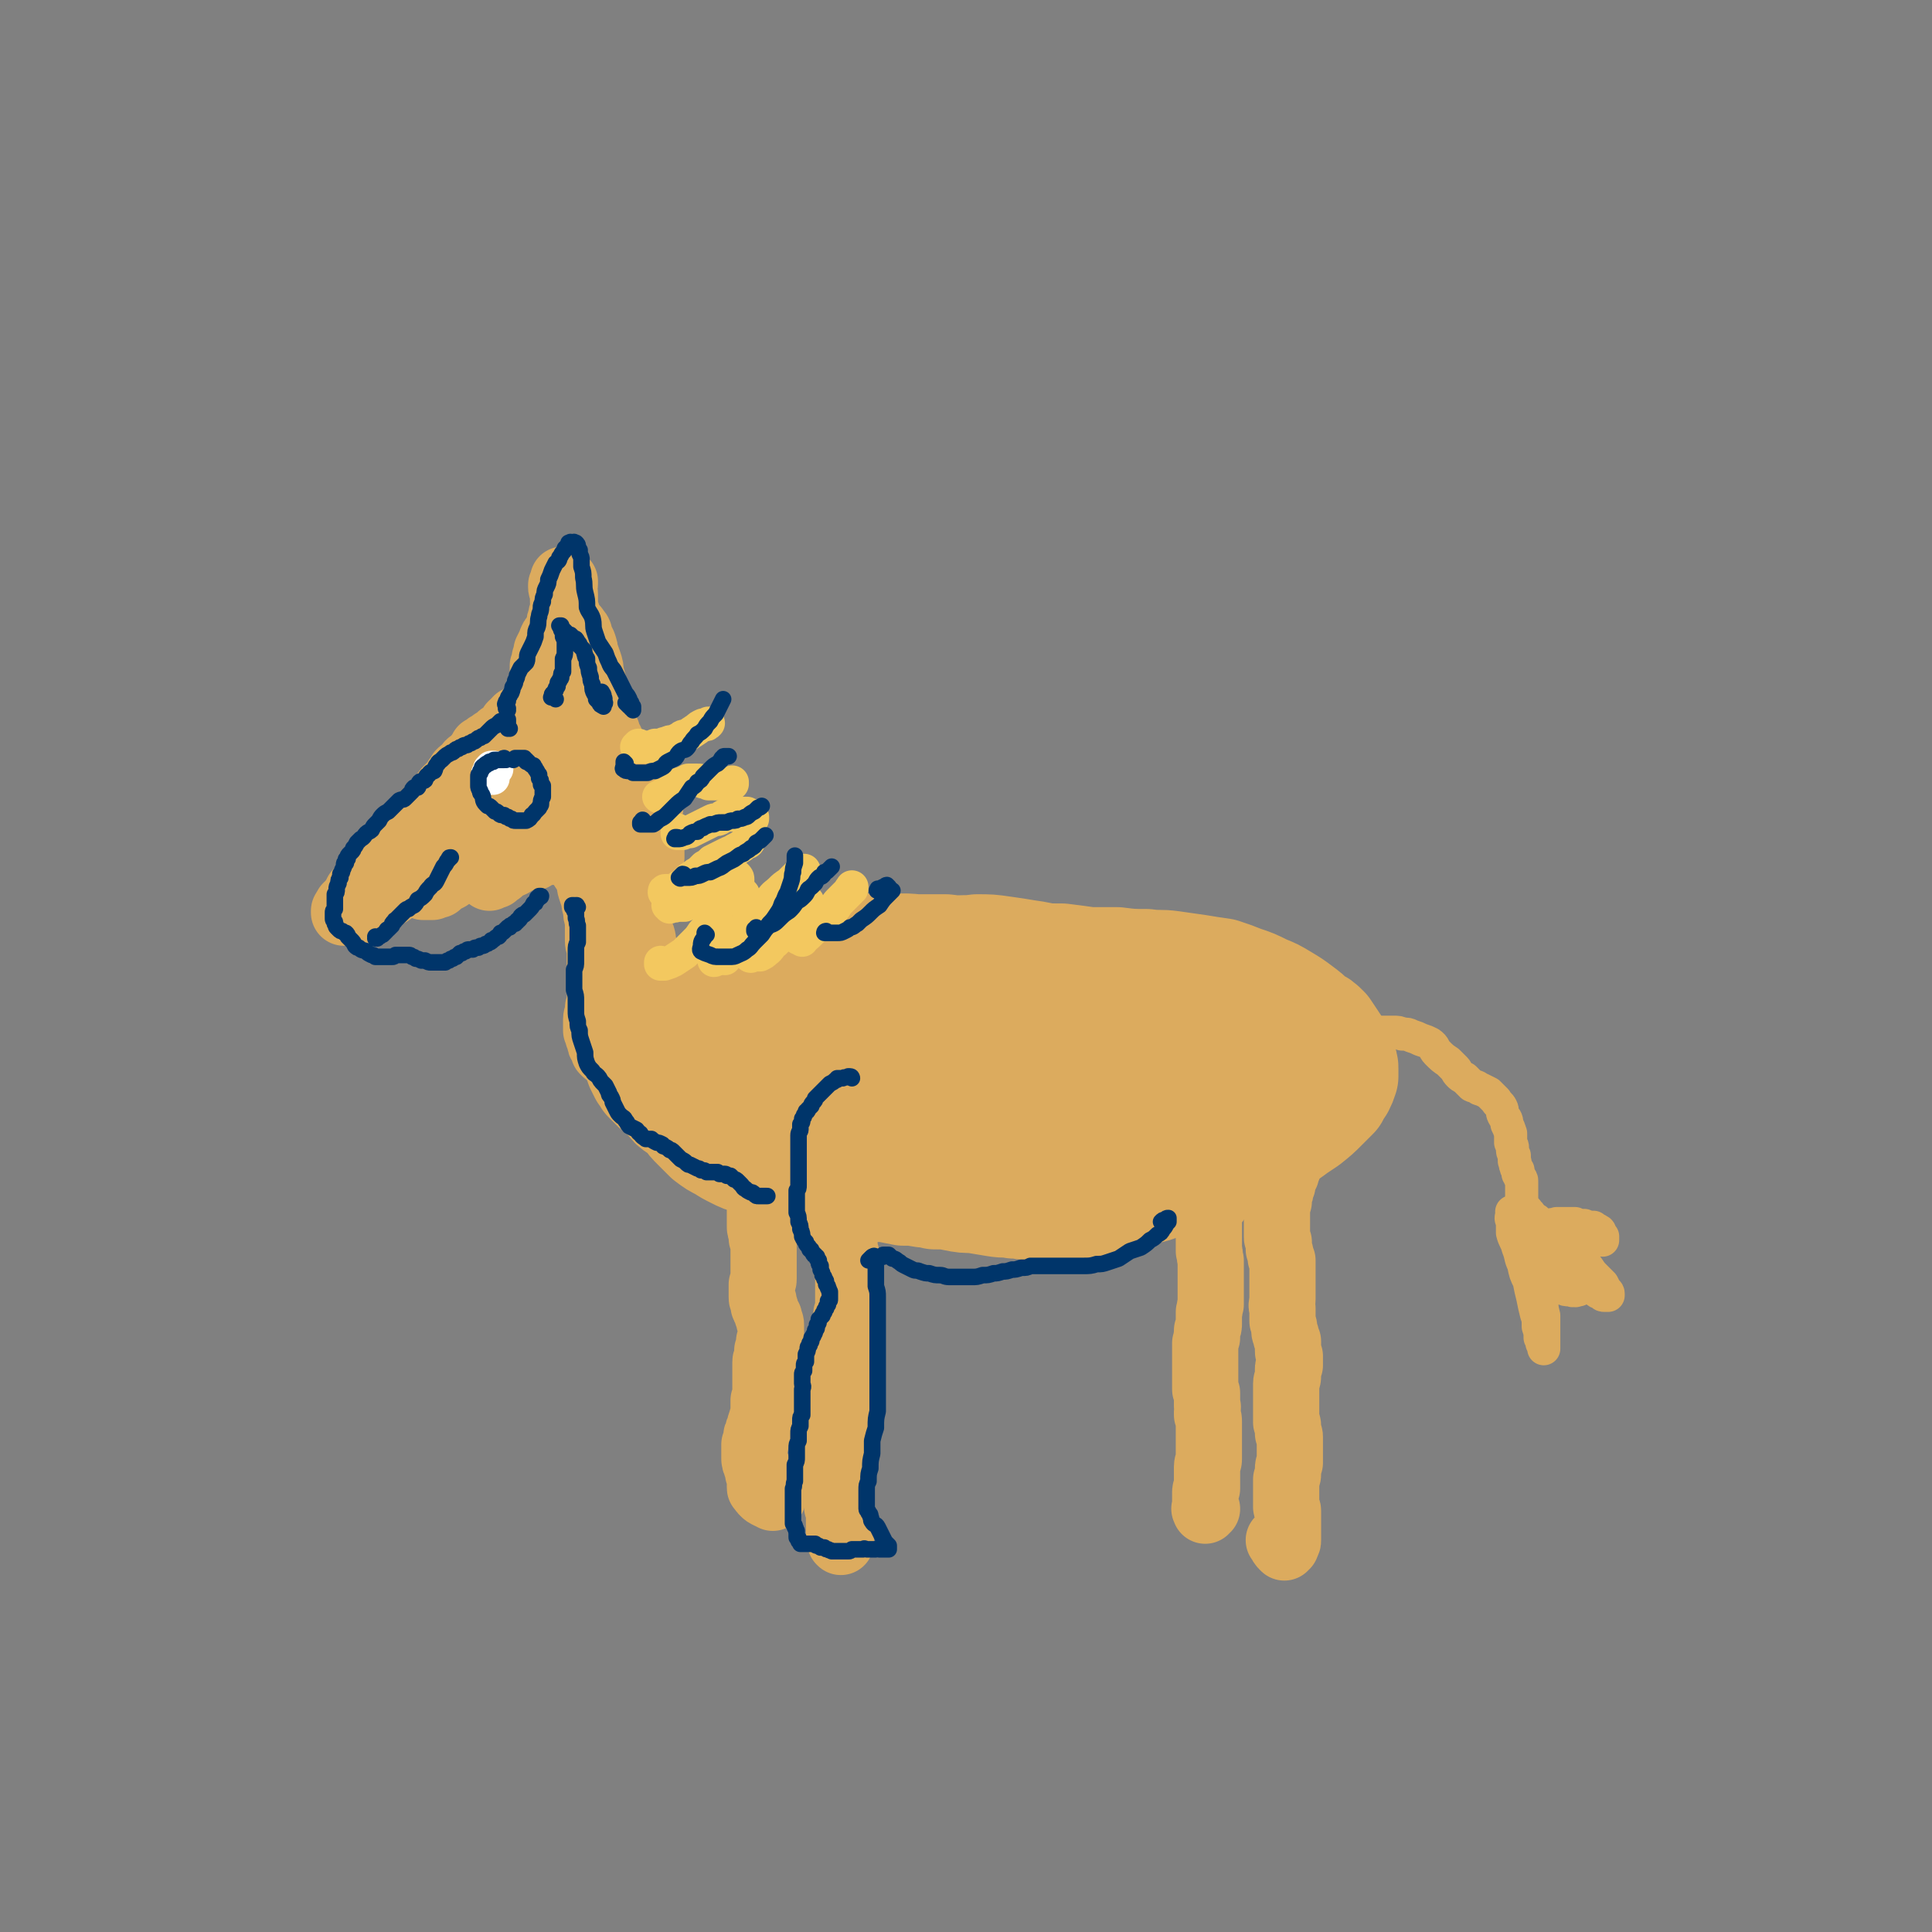 <svg viewBox='0 0 1050 1050' version='1.1' xmlns='http://www.w3.org/2000/svg' xmlns:xlink='http://www.w3.org/1999/xlink'><rect x="0" y="0" width="1050" height="1050" fill="#808080" stroke="none"/><g fill='none' stroke='#DCAB5E' stroke-width='60' stroke-linecap='round' stroke-linejoin='round'><path d='M352,558c0,0 0,-1 -1,-1 0,0 0,0 -1,0 -1,1 -1,1 -2,1 -1,1 -1,1 -1,2 -1,1 -1,1 -1,3 0,1 0,1 0,3 0,1 0,1 0,3 0,2 0,2 0,3 1,2 0,2 1,4 0,1 1,1 1,3 1,2 1,2 2,4 1,1 1,1 2,3 2,2 2,2 4,4 2,2 2,2 4,3 2,2 2,2 4,4 2,3 2,3 5,5 2,1 2,1 5,3 2,2 2,2 5,4 2,2 2,2 5,4 3,2 3,2 5,4 3,2 3,2 6,4 3,2 3,2 6,3 2,2 2,2 5,4 3,2 3,2 6,3 2,1 2,1 4,2 4,2 4,2 9,4 4,1 4,1 8,2 4,1 4,0 8,1 5,0 5,1 9,1 5,1 5,1 10,2 5,0 5,0 10,1 5,1 5,1 11,1 5,1 5,1 10,2 5,0 5,0 11,1 3,0 3,0 6,1 6,0 6,0 11,1 5,1 5,1 11,1 5,1 5,1 11,1 5,1 5,1 10,2 5,0 5,0 11,0 5,1 5,1 10,0 5,0 5,1 9,0 6,0 6,0 11,-1 5,-1 5,-1 10,-2 5,-1 5,-1 10,-2 6,-2 6,-1 12,-3 5,-1 5,-2 11,-3 5,-2 5,-1 10,-3 5,-2 5,-2 10,-4 5,-1 5,-1 10,-2 4,-1 4,-2 8,-3 4,-1 4,-1 8,-3 4,-1 4,-1 7,-3 3,-2 3,-2 5,-4 3,-2 3,-2 4,-5 2,-3 2,-3 3,-7 1,-3 2,-3 2,-7 1,-5 1,-5 1,-9 0,-4 0,-4 0,-9 -1,-4 -1,-4 -2,-7 -2,-4 -2,-5 -4,-8 -1,-3 -2,-3 -4,-6 -2,-3 -2,-3 -5,-5 -3,-2 -3,-2 -7,-3 -3,-1 -4,-1 -8,-2 -4,0 -4,0 -8,-1 -4,-1 -4,-1 -9,-2 -4,-1 -4,0 -9,-1 -5,-1 -5,-1 -10,-3 -5,-1 -5,-1 -10,-3 -5,-2 -5,-2 -11,-4 -5,-2 -5,-2 -11,-4 -5,-2 -5,-2 -10,-4 -6,-3 -6,-3 -12,-5 -6,-2 -6,-2 -12,-4 -6,-2 -6,-2 -13,-3 -6,-1 -6,-1 -13,-2 -7,-1 -7,-1 -14,-1 -7,1 -7,0 -15,1 -7,1 -7,2 -14,4 -7,1 -7,2 -14,3 -7,2 -8,1 -14,3 -7,1 -7,2 -13,4 -7,1 -7,1 -13,2 -6,2 -6,2 -11,4 -6,1 -6,1 -11,2 -5,1 -5,2 -10,3 -5,1 -5,1 -9,2 -4,1 -4,0 -8,1 -4,1 -4,1 -8,1 -3,1 -3,1 -7,2 -3,1 -3,1 -6,2 -3,1 -3,1 -6,2 -2,1 -2,1 -5,2 -1,1 -1,1 -3,2 -1,1 -1,1 -2,2 -1,1 -2,1 -2,2 -1,2 -1,2 -1,3 0,1 0,1 0,2 1,2 1,2 2,4 0,1 0,1 1,2 1,1 1,1 3,2 1,1 1,1 2,2 1,1 2,1 3,2 2,1 2,1 4,2 2,1 2,1 4,2 2,2 2,2 4,3 2,1 3,1 5,2 3,2 3,2 5,4 3,1 3,1 6,3 2,2 2,2 5,4 3,2 3,2 6,4 4,2 4,2 7,4 4,2 4,2 9,4 4,1 4,1 8,3 5,1 5,1 9,2 4,1 4,1 8,1 5,1 5,1 10,1 5,1 5,1 10,1 5,0 5,0 10,1 5,0 5,0 10,0 6,0 6,1 11,1 6,0 6,0 11,1 6,1 6,2 12,3 5,1 6,1 11,2 6,2 6,3 12,4 7,2 7,1 13,2 6,1 6,1 12,2 7,1 7,1 13,2 6,1 6,1 13,1 6,0 6,0 13,1 6,0 6,0 13,0 7,-1 7,0 13,-1 7,0 7,0 13,-1 6,-1 6,-1 12,-3 6,-2 6,-2 12,-4 5,-2 5,-2 11,-4 5,-3 5,-3 10,-5 5,-3 5,-3 9,-6 3,-2 3,-2 6,-4 5,-4 5,-4 9,-8 3,-3 3,-3 6,-6 1,-2 1,-2 3,-5 1,-2 1,-2 2,-5 0,-2 0,-2 0,-4 0,-2 0,-2 -1,-4 0,-3 -1,-3 -2,-5 -1,-3 -1,-3 -3,-6 -2,-3 -2,-3 -4,-6 -3,-3 -3,-3 -7,-5 -3,-3 -3,-3 -7,-6 -4,-3 -4,-3 -9,-6 -5,-3 -5,-3 -10,-5 -6,-3 -6,-3 -12,-5 -5,-2 -5,-2 -11,-4 -7,-1 -7,-1 -13,-2 -7,-1 -7,-1 -14,-2 -7,-1 -7,0 -14,-1 -8,0 -8,0 -16,-1 -7,0 -7,0 -15,0 -7,-1 -7,-1 -15,-2 -8,0 -8,0 -15,-1 -8,-1 -8,-1 -16,-1 -8,-1 -8,-1 -15,-1 -9,-1 -9,-1 -17,-2 -8,0 -8,0 -16,0 -9,-1 -9,0 -17,0 -9,0 -9,-1 -17,0 -8,0 -8,1 -16,2 -8,1 -8,0 -16,2 -7,1 -7,1 -15,4 -6,2 -6,3 -12,5 -7,3 -7,3 -12,6 -6,3 -6,3 -11,7 -4,3 -3,3 -7,6 -3,3 -3,3 -6,6 -3,3 -3,3 -5,6 -1,2 -1,2 -2,5 -1,2 -2,2 -2,4 -1,2 -1,2 -1,5 0,2 0,2 0,3 0,3 0,3 0,5 1,3 2,3 3,5 2,3 1,3 2,6 2,3 3,3 5,6 2,3 2,3 5,7 2,3 2,3 5,6 3,3 3,3 6,6 4,3 4,3 8,5 3,2 3,2 7,4 4,2 4,2 8,3 5,1 5,1 9,2 6,2 6,1 11,2 5,1 5,1 10,2 5,1 5,1 11,1 5,1 5,1 10,1 6,1 6,0 11,1 6,1 6,1 11,2 6,1 6,1 12,2 6,2 5,2 11,3 6,1 6,1 12,2 6,1 6,2 13,3 6,1 6,1 12,2 6,1 6,0 12,1 6,1 6,1 13,1 6,0 6,0 12,0 6,0 6,0 12,-1 6,-1 6,-1 11,-2 6,-2 6,-2 12,-4 6,-2 6,-2 12,-5 5,-2 5,-2 11,-5 5,-3 5,-3 10,-5 5,-3 5,-3 9,-6 4,-3 4,-2 8,-5 4,-2 4,-3 7,-5 3,-3 3,-2 7,-5 2,-2 2,-2 5,-4 2,-2 1,-2 3,-4 2,-2 2,-2 4,-4 1,-2 1,-2 2,-4 1,-2 1,-2 2,-4 1,-2 0,-2 1,-4 0,-3 0,-3 0,-5 0,-3 0,-3 0,-6 0,-3 0,-3 -1,-6 -1,-3 -1,-3 -3,-5 -2,-3 -2,-3 -4,-6 -3,-2 -3,-2 -6,-4 -3,-2 -4,-2 -7,-3 -5,-2 -5,-2 -9,-3 -5,-1 -5,-1 -10,-2 -6,0 -6,-1 -11,-1 -6,-1 -6,-1 -12,-1 -7,0 -7,0 -14,0 -7,-1 -7,0 -14,-1 -7,0 -7,0 -14,0 -7,0 -7,0 -14,0 -8,0 -8,0 -15,0 -7,0 -7,0 -14,0 -8,0 -8,-1 -15,0 -7,0 -7,0 -15,1 -7,0 -7,1 -14,2 -7,1 -7,1 -15,2 -6,1 -6,1 -13,3 -7,2 -7,2 -13,4 -6,2 -6,2 -12,5 -6,2 -6,2 -11,5 -5,3 -5,3 -10,6 -4,2 -4,2 -8,5 -4,2 -4,2 -7,5 -3,2 -3,2 -6,4 -2,2 -2,2 -4,4 -2,2 -2,2 -3,4 -1,2 -1,2 -2,4 0,2 0,3 0,5 0,2 0,2 0,4 1,2 1,2 3,5 1,2 2,2 4,4 2,2 2,3 5,4 3,2 3,3 7,4 3,2 4,1 8,3 4,1 4,2 9,3 5,1 5,2 9,2 5,1 5,0 10,1 6,0 6,0 11,1 6,0 6,0 12,0 5,0 5,0 11,0 6,0 6,1 12,1 5,0 5,0 11,0 6,0 6,0 12,0 5,0 5,0 11,0 5,0 5,0 11,0 5,0 5,0 11,0 5,-1 5,-1 11,-1 6,-1 5,-2 11,-3 5,-1 6,0 11,-2 5,-2 5,-2 10,-4 5,-2 5,-2 10,-4 4,-2 4,-2 9,-4 4,-2 4,-2 8,-5 3,-2 3,-2 6,-4 3,-2 3,-2 5,-5 2,-1 2,-2 3,-4 1,-1 1,-1 2,-3 0,-1 0,-1 1,-2 0,-1 0,-1 0,-2 0,-2 0,-2 0,-3 0,-1 0,-1 0,-2 -1,-1 -1,-1 -2,-2 -1,-2 -1,-2 -3,-4 -2,-2 -2,-2 -4,-4 -3,-2 -3,-2 -7,-4 -4,-3 -4,-3 -9,-5 -5,-2 -5,-2 -11,-4 -6,-2 -6,-2 -11,-4 -7,-2 -7,-1 -13,-2 -7,-2 -7,-2 -13,-2 -7,-1 -7,-1 -13,-1 -7,0 -7,0 -13,0 -6,1 -6,1 -12,2 -6,1 -6,1 -11,2 -5,2 -5,2 -10,4 -5,1 -5,1 -9,3 -4,2 -4,2 -7,5 -4,2 -3,2 -6,5 -3,2 -3,2 -5,5 -2,2 -2,2 -3,4 -1,2 -1,2 -1,4 -1,2 -1,2 -1,3 -1,2 0,2 0,4 0,1 -1,2 0,3 0,2 1,2 2,4 1,1 1,2 2,3 2,2 3,1 5,3 3,1 2,1 5,3 3,1 3,1 7,1 3,1 3,1 7,1 5,1 5,0 9,0 6,0 6,1 12,0 5,0 5,0 11,-1 6,-1 5,-1 11,-3 6,-1 6,-1 12,-2 6,-1 6,0 11,-1 6,-1 6,-1 12,-2 5,0 5,0 10,-1 5,-1 5,-1 9,-2 4,-1 4,-1 9,-2 3,0 3,0 7,-1 3,0 3,0 6,-1 2,-1 2,-1 3,-2 2,0 2,0 3,-1 1,-1 1,-1 1,-1 1,-1 1,-1 1,-2 1,0 0,-1 0,-1 0,-2 0,-2 -1,-3 -1,-2 -1,-2 -2,-4 -2,-2 -2,-2 -4,-4 -3,-1 -3,-1 -6,-3 -3,-2 -3,-2 -7,-3 -4,-2 -4,-2 -8,-3 -4,-1 -4,-1 -8,-1 -5,-1 -5,-1 -10,-1 -5,-1 -5,-1 -10,-1 -4,1 -4,0 -9,1 -5,1 -5,1 -10,3 -5,1 -5,1 -10,3 -4,1 -4,1 -8,2 -4,1 -4,1 -8,3 -3,1 -3,1 -7,2 -3,1 -3,1 -6,2 -2,1 -2,1 -4,3 -1,1 -2,1 -3,2 -1,0 -1,1 -1,2 -1,1 -1,1 -1,2 0,1 0,1 0,3 0,1 0,1 1,2 1,2 1,1 3,3 1,1 1,1 3,3 2,1 2,1 5,2 3,0 3,0 6,1 3,0 3,0 6,0 3,0 3,0 6,0 4,-1 4,-1 7,-2 '/></g>
<g fill='none' stroke='#DCAB5E' stroke-width='36' stroke-linecap='round' stroke-linejoin='round'><path d='M464,639c0,0 0,-1 -1,-1 0,0 1,1 1,1 -1,0 -1,0 -1,0 0,0 0,0 -1,0 0,0 0,0 0,0 0,0 0,0 0,0 0,0 0,0 0,0 0,0 0,0 -1,1 0,0 0,0 0,1 0,1 0,1 0,2 -1,1 -1,1 -1,2 0,1 0,1 0,2 0,2 0,2 0,3 0,1 0,1 0,2 0,1 -1,1 -1,2 0,2 0,2 0,3 0,1 0,1 0,2 0,2 -1,2 -1,3 0,2 0,2 0,4 0,2 0,2 0,5 0,2 0,2 1,5 0,3 0,3 1,6 0,3 0,3 0,5 0,3 0,3 1,6 0,3 0,3 0,6 0,3 0,3 0,6 0,2 0,2 0,4 0,2 0,2 -1,5 0,2 0,2 0,4 0,2 0,2 -1,4 0,2 0,2 0,4 -1,2 -1,2 -1,4 0,1 0,1 0,3 0,2 0,2 -1,5 0,2 0,2 0,4 0,1 0,1 0,3 0,2 0,2 0,4 0,2 0,2 0,4 -1,2 -1,2 -1,4 0,2 0,2 0,4 0,2 0,2 0,5 -1,2 -1,2 -1,4 0,2 0,2 0,3 0,2 0,2 -1,4 0,1 0,1 0,3 -1,1 -1,1 -1,3 0,1 0,1 0,3 0,2 0,2 0,4 0,1 0,1 0,2 0,3 0,3 0,5 0,2 0,2 0,4 0,2 0,2 0,4 1,2 1,2 1,4 0,2 0,2 1,4 0,1 0,0 0,1 0,2 0,2 0,3 1,1 0,1 0,2 1,1 1,1 1,2 0,1 0,1 0,3 0,0 0,0 0,1 0,1 0,1 0,2 0,1 0,1 0,2 0,1 0,1 0,2 0,1 0,1 0,2 0,1 0,1 0,1 0,1 0,1 0,2 0,0 0,0 1,1 0,0 0,0 0,0 0,0 0,0 0,1 0,0 0,0 0,0 0,0 0,0 0,0 0,0 0,0 0,0 0,0 0,0 0,0 -1,-1 0,0 0,0 0,0 0,-1 0,-1 0,0 0,0 0,-1 0,-1 0,-1 0,-2 0,-2 0,-2 0,-4 0,-2 0,-2 0,-3 '/><path d='M700,635c0,0 -1,-1 -1,-1 0,0 0,0 0,0 0,1 -1,0 -1,0 0,0 0,0 0,0 0,0 0,1 0,1 0,0 0,0 0,0 0,0 0,0 1,0 0,0 0,0 0,0 0,0 0,0 0,1 0,1 0,1 0,2 -1,1 -1,1 -1,2 -1,2 -1,2 -1,4 -1,1 -1,1 -1,2 0,2 0,2 -1,4 0,2 0,2 0,3 -1,2 -1,2 -1,4 0,2 0,2 0,3 0,2 0,2 0,4 0,2 0,2 0,4 0,2 0,2 0,4 0,1 0,1 1,3 0,2 0,2 0,4 1,2 1,2 1,4 0,1 0,1 1,2 0,3 0,3 0,5 0,3 0,3 0,6 0,2 0,2 0,5 0,3 0,3 0,5 0,3 -1,3 0,5 0,2 0,2 0,4 0,2 0,2 0,3 1,3 1,3 1,5 0,2 1,2 1,3 0,2 0,2 1,3 0,2 0,2 0,3 0,1 0,1 0,2 0,1 0,1 1,3 0,1 0,1 0,2 0,1 0,1 0,3 -1,1 -1,1 -1,2 0,2 0,2 0,4 0,2 -1,2 -1,4 0,2 0,2 0,4 0,2 0,2 0,4 0,2 0,2 0,4 0,2 0,2 0,3 0,2 0,2 0,4 0,1 0,1 0,2 1,1 1,1 1,2 0,1 0,1 0,2 0,1 0,1 0,2 1,1 1,1 1,2 0,1 0,1 0,2 0,2 0,2 0,3 0,1 0,1 0,3 0,2 0,2 0,3 0,2 0,2 0,3 -1,2 -1,2 -1,3 0,2 0,2 0,3 0,1 0,1 -1,3 0,1 0,1 0,2 0,1 0,1 0,2 0,0 0,0 0,1 0,1 0,1 0,2 0,1 0,1 0,2 0,1 0,1 0,2 0,1 0,1 0,2 0,1 0,1 0,2 0,1 1,1 1,2 0,2 0,2 0,4 0,2 0,2 0,3 0,2 0,2 0,4 0,1 0,1 0,2 0,1 0,1 0,3 0,1 0,1 -1,2 0,0 0,0 0,0 0,1 0,1 0,1 -1,0 -1,0 -1,1 0,0 0,0 0,0 -1,-1 -1,-1 -1,-1 -1,-1 -1,-2 -2,-3 '/><path d='M417,651c-1,0 -1,-1 -1,-1 -1,0 0,1 0,1 0,0 -1,0 -1,0 0,0 0,0 0,0 -1,0 0,0 0,1 0,0 0,0 0,0 0,0 0,0 0,1 0,0 0,0 -1,0 0,1 0,1 0,1 0,1 0,1 0,1 -1,1 -1,1 -1,2 0,0 0,0 0,1 0,1 0,1 0,2 0,1 0,1 0,2 0,2 0,2 0,4 0,2 0,2 1,4 0,1 0,1 0,3 1,1 1,1 1,3 0,1 0,1 0,2 0,2 0,2 0,4 0,1 0,1 0,2 0,2 0,2 0,3 0,1 0,1 0,2 0,2 0,2 0,3 0,2 0,2 0,3 0,1 0,1 -1,3 0,1 0,1 0,2 0,1 0,1 0,2 0,1 0,1 0,3 0,1 0,1 1,2 0,1 0,1 0,2 0,1 0,1 1,2 0,1 0,1 1,3 0,1 0,1 1,2 0,1 0,1 0,2 1,1 1,1 1,2 0,1 0,1 0,2 0,1 0,1 0,3 0,1 0,1 0,2 0,1 0,1 -1,2 0,1 0,1 0,2 0,2 0,2 -1,3 0,2 0,2 0,4 0,1 -1,1 -1,2 0,2 0,2 0,3 0,1 0,1 0,2 0,1 0,1 0,2 0,0 0,0 0,1 0,1 0,1 0,2 0,2 0,2 0,3 0,1 0,1 0,2 0,2 0,2 0,3 0,2 0,2 -1,3 0,2 0,2 0,4 0,2 0,2 0,4 -1,2 -1,2 -1,3 -1,2 -1,2 -1,4 -1,1 -1,1 -1,3 -1,1 -1,1 -1,3 0,2 0,2 -1,3 0,2 0,2 0,4 0,2 0,2 0,3 0,2 0,2 1,4 0,1 0,1 1,2 0,1 0,1 0,2 0,1 0,1 1,2 0,1 0,1 0,2 0,0 0,0 0,0 0,1 0,1 0,1 0,1 0,1 0,1 0,0 0,0 0,1 0,0 0,0 0,0 0,0 0,0 0,0 0,1 0,1 0,1 0,0 0,0 0,0 0,1 0,1 1,1 0,1 0,1 1,2 1,1 1,1 3,2 1,0 1,0 2,1 '/><path d='M661,653c0,0 0,-1 -1,-1 -1,1 -1,1 -1,2 -1,1 -1,1 -2,2 0,1 0,1 0,2 0,0 0,0 0,1 0,1 0,1 0,1 0,2 0,2 0,3 0,1 0,1 0,2 0,1 0,1 0,3 0,2 0,2 0,3 0,2 0,2 0,3 0,2 0,2 0,4 0,1 0,1 0,2 1,2 0,2 1,5 0,2 0,2 0,4 0,2 0,2 0,4 0,2 0,2 0,4 0,2 0,2 0,4 0,2 0,2 0,4 0,2 0,2 0,4 -1,2 0,2 -1,4 0,1 0,1 0,3 0,2 0,2 0,3 0,2 0,2 -1,4 0,2 0,2 0,4 -1,1 0,1 -1,3 0,2 0,2 0,4 0,2 0,2 0,3 0,2 0,2 0,4 0,2 0,2 0,3 0,2 0,2 0,3 0,2 0,2 0,3 0,2 0,2 0,4 0,2 0,2 1,3 0,2 0,2 0,3 0,2 0,2 0,4 1,1 0,1 0,3 0,1 0,1 0,2 1,2 1,2 1,4 0,2 0,2 0,4 0,2 0,2 0,4 0,1 0,1 0,3 0,2 0,2 0,4 0,1 0,1 0,3 0,1 0,1 0,2 0,2 -1,2 -1,4 0,1 0,1 0,2 0,1 0,1 0,2 0,1 0,1 0,2 0,1 0,1 0,1 0,1 0,1 0,2 0,2 0,2 0,3 -1,1 -1,1 -1,2 0,2 0,2 0,3 0,1 0,1 0,2 0,1 0,1 0,2 0,1 0,1 0,1 0,1 -1,1 0,1 0,0 0,1 0,1 0,-1 0,-1 1,-1 '/></g>
<g fill='none' stroke='#DCAB5E' stroke-width='18' stroke-linecap='round' stroke-linejoin='round'><path d='M823,660c-1,-1 -1,-1 -1,-1 -1,-1 0,0 0,0 0,1 0,1 0,1 -1,2 -1,2 0,4 0,3 0,3 0,6 1,4 2,4 3,8 2,5 1,5 3,9 1,5 1,5 3,9 1,5 1,5 2,9 1,5 1,5 2,9 1,3 1,3 1,7 1,3 1,3 1,6 1,1 1,1 1,3 1,1 0,1 1,2 0,0 0,0 0,1 0,0 0,0 0,0 0,0 0,0 0,0 0,-1 0,-1 0,-2 0,-2 0,-2 0,-4 0,-2 0,-2 0,-5 0,-3 0,-3 0,-7 -1,-4 -1,-4 -1,-8 0,-4 0,-4 -1,-7 0,-3 0,-3 0,-5 -1,-3 -1,-3 -1,-6 0,-2 0,-2 -1,-5 0,-2 0,-2 0,-4 -1,-1 -1,-1 -1,-3 0,-2 0,-2 0,-3 0,-1 0,-1 0,-2 0,-2 0,-2 0,-3 0,-1 0,-1 0,-2 0,-1 0,-1 0,-1 0,-1 0,-1 0,-2 0,0 1,0 1,0 0,-1 0,-1 0,-1 0,0 0,0 0,1 0,1 0,1 0,2 0,1 0,1 0,3 0,2 0,2 0,5 1,3 0,3 1,5 1,3 1,3 2,6 1,2 1,2 2,5 1,2 1,2 2,4 1,1 1,2 2,3 1,1 1,1 3,2 1,0 1,1 2,1 2,1 2,1 4,1 1,0 1,0 1,0 1,1 1,0 2,0 0,0 0,1 1,0 0,0 0,0 1,0 0,0 0,0 0,-1 -1,0 0,0 -1,-1 0,-2 0,-2 -1,-3 -1,-3 -2,-2 -3,-5 -2,-2 -2,-2 -4,-5 -2,-2 -2,-2 -4,-5 -2,-2 -2,-2 -4,-5 -1,-2 -1,-3 -2,-5 -2,-2 -2,-2 -4,-4 -1,-2 0,-2 -1,-3 -1,-2 -1,-2 -2,-3 0,-1 0,-1 -1,-1 0,-1 0,-1 -1,-1 0,-1 0,-1 0,-1 0,0 0,0 0,0 0,0 0,0 0,0 0,0 0,0 0,1 1,1 1,1 1,2 2,2 2,2 3,4 2,2 2,2 4,5 2,3 2,3 4,6 3,3 3,3 5,6 3,3 3,3 6,5 2,3 2,3 5,5 2,2 2,2 4,4 2,2 2,2 4,4 1,1 1,1 2,2 1,1 2,0 3,1 0,1 0,1 1,1 1,0 1,0 1,0 1,0 1,0 1,0 0,0 0,0 0,0 0,0 0,0 0,-1 0,0 0,-1 -1,-1 -1,-2 -1,-2 -2,-4 -2,-2 -2,-2 -4,-4 -2,-2 -2,-2 -4,-5 -2,-2 -2,-2 -5,-5 -2,-2 -2,-2 -5,-5 -2,-2 -2,-2 -4,-4 -2,-1 -2,-1 -4,-2 -1,-1 -1,-1 -3,-2 -1,0 -1,-1 -2,-1 0,-1 -1,-1 -1,-1 -1,0 -1,0 -1,0 -1,-1 -1,-1 -1,-1 0,0 0,0 0,0 1,0 1,0 1,-1 1,0 1,0 2,0 1,-1 1,-1 2,-1 2,-1 2,0 4,-1 2,0 2,0 4,0 3,0 3,0 6,0 2,1 2,1 5,1 2,1 2,1 5,1 1,1 2,1 3,2 1,0 0,1 1,2 0,0 0,0 1,1 0,1 0,1 0,2 0,0 0,0 0,0 '/><path d='M828,665c0,0 -1,0 -1,-1 0,0 0,1 0,1 0,0 0,0 0,-1 -1,0 -1,0 -1,-1 0,-1 0,-1 0,-2 0,-2 0,-2 0,-4 1,-2 1,-2 1,-5 0,-1 0,-1 0,-3 0,-2 0,-2 0,-4 0,-2 0,-2 0,-3 0,-1 0,-1 -1,-2 0,-1 0,-1 -1,-2 0,-1 0,-1 0,-2 -1,-1 -1,-1 -1,-2 -1,-1 0,-2 -1,-3 0,-1 0,-1 0,-3 -1,-2 -1,-2 -1,-4 0,-1 0,-1 -1,-3 0,-3 0,-3 0,-5 -1,-3 -1,-3 -2,-5 0,-3 -1,-3 -2,-5 -1,-2 0,-2 -1,-4 -1,-2 -2,-2 -3,-4 -1,-1 -1,-1 -2,-2 -1,-1 -1,-1 -2,-2 -2,-1 -2,-1 -4,-2 -1,0 -1,0 -2,-1 -1,-1 -1,0 -3,-1 -1,-1 -1,-1 -2,-2 -1,-1 -1,-1 -2,-2 -2,-1 -2,-1 -3,-2 -2,-2 -1,-2 -2,-3 -2,-2 -2,-2 -4,-4 -3,-2 -3,-2 -6,-5 -2,-2 -1,-3 -4,-5 -2,-1 -2,-1 -5,-2 -2,-1 -2,-1 -5,-2 -2,-1 -2,-1 -5,-1 -2,-1 -2,-1 -5,-1 -2,0 -2,0 -5,0 -2,0 -2,0 -5,0 -3,1 -3,1 -6,2 -3,0 -3,1 -5,2 -3,1 -3,1 -6,2 -3,0 -3,0 -5,1 -3,0 -3,0 -6,1 -2,1 -2,1 -5,1 -2,0 -2,0 -4,0 '/></g>
<g fill='none' stroke='#DCAB5E' stroke-width='36' stroke-linecap='round' stroke-linejoin='round'><path d='M363,551c0,-1 0,-1 -1,-1 0,-1 -1,0 -1,0 -2,1 -2,0 -3,1 -1,1 -1,1 -2,2 -2,1 -2,1 -4,2 -1,1 -1,1 -2,1 -1,1 -1,1 -2,1 -1,0 -1,0 -2,0 -1,0 -1,0 -1,0 -1,-1 -1,-1 -1,-2 0,-3 0,-3 0,-6 -1,-3 -1,-3 0,-6 0,-3 0,-3 0,-6 0,-2 1,-2 1,-4 0,-5 0,-5 1,-9 0,-2 0,-2 0,-4 1,-2 1,-2 1,-4 0,-2 0,-2 0,-5 0,-2 0,-2 0,-4 0,-1 0,-1 0,-3 0,-1 -1,-1 -1,-3 0,-1 0,-1 0,-3 0,-1 0,-1 0,-3 0,-2 0,-2 1,-3 0,-2 0,-2 1,-4 0,-3 0,-3 1,-5 1,-2 1,-2 1,-4 1,-2 1,-2 2,-5 0,-2 1,-2 1,-5 1,-1 0,-2 1,-3 0,-2 0,-2 0,-3 0,-1 0,-1 0,-2 0,-1 0,-1 0,-2 0,-1 0,-1 0,-2 0,0 0,0 0,-1 0,-1 0,-1 0,-2 -1,-1 -1,-1 -1,-2 0,-2 0,-2 0,-3 0,-2 0,-2 0,-4 0,-2 0,-2 0,-4 0,-2 1,-2 0,-4 0,-1 0,-1 0,-3 -1,-2 -1,-2 -1,-3 -1,-2 -1,-2 -1,-3 -1,-1 -1,-1 -2,-2 -1,-1 -1,-1 -2,-2 0,-1 0,-1 -1,-1 -1,-1 -1,-1 -1,-1 -1,-1 -1,-1 -2,-2 -1,-1 -2,0 -3,-1 -1,-1 -1,-2 -2,-3 -1,-1 -1,-1 -2,-2 -1,-2 -1,-2 -2,-3 -1,-1 -1,-1 -2,-2 -1,-1 -1,-2 -3,-3 -1,-1 -1,-1 -3,-2 -1,-1 -1,-1 -2,-1 -2,-1 -2,-1 -4,-2 -1,0 -1,0 -2,-1 -2,0 -2,0 -4,0 -1,-1 -1,-1 -2,-1 -1,0 -1,0 -3,-1 -1,0 -1,0 -2,0 -1,-1 -1,-1 -2,-1 -1,-1 -1,-1 -2,-1 -1,0 -1,0 -2,-1 -1,0 -1,0 -1,-1 -1,0 -1,0 -2,0 0,0 0,0 -1,0 -1,0 -1,0 -2,0 0,0 0,0 -1,0 0,1 0,1 -1,1 0,1 0,1 0,1 0,1 0,1 0,2 0,1 0,1 0,2 1,1 1,1 1,2 1,1 1,1 2,2 2,1 2,1 3,2 1,1 1,1 2,2 1,1 2,1 3,3 1,2 1,2 2,3 1,3 2,3 3,5 1,4 1,4 2,7 1,3 1,3 2,7 1,4 1,4 2,8 1,5 1,5 3,10 2,5 1,5 3,11 3,5 3,5 5,10 3,5 3,5 5,10 2,3 2,4 4,7 2,3 2,3 4,6 2,2 3,2 4,5 2,2 2,3 3,5 1,2 2,2 3,4 1,3 0,3 1,5 0,2 1,2 1,4 0,3 0,3 0,5 0,3 0,3 0,6 0,3 0,3 0,6 0,3 0,3 0,7 0,3 0,3 -1,7 0,4 0,4 0,7 0,3 0,3 0,7 0,2 0,2 0,5 0,2 0,2 -1,4 0,1 0,1 0,2 0,1 0,1 -1,2 0,0 0,0 0,1 0,0 0,0 0,0 0,0 0,0 0,0 -1,1 0,1 -1,1 0,0 0,0 0,0 -1,0 0,0 -1,0 0,0 0,0 0,0 0,0 0,0 0,0 0,1 -1,0 -1,0 0,0 1,0 1,-1 0,-1 0,-1 0,-3 0,-2 0,-2 0,-4 0,-3 0,-3 0,-6 0,-3 0,-3 0,-6 0,-4 0,-4 0,-8 0,-4 0,-4 0,-8 0,-4 0,-4 0,-8 -1,-4 0,-4 0,-8 0,-4 0,-4 0,-7 0,-4 0,-4 0,-7 -1,-4 0,-4 -1,-7 0,-3 0,-3 0,-7 -1,-3 -1,-3 -1,-6 0,-3 -1,-3 -1,-6 -1,-3 -1,-3 -1,-7 -1,-4 -1,-4 -2,-8 -1,-4 -1,-4 -2,-8 -1,-4 -1,-4 -2,-8 -1,-3 -1,-3 -2,-7 -1,-3 -1,-3 -2,-7 -1,-2 -1,-3 -2,-5 -1,-3 -2,-3 -3,-5 -1,-2 -1,-2 -2,-4 -1,-1 -1,-1 -2,-3 -1,-1 -1,-1 -2,-1 -1,-1 -1,-1 -2,-2 -1,-2 -1,-2 -2,-3 -1,-2 -1,-2 -2,-4 -1,-1 -1,-1 -2,-2 -1,-2 -1,-2 -2,-4 -1,-1 -2,-1 -3,-2 -1,-1 -1,-1 -3,-2 -1,-1 -1,-1 -2,-2 -1,0 -1,0 -2,0 -1,-1 -1,0 -2,-1 -1,0 -1,0 -2,0 -1,1 -1,1 -2,1 -1,0 -1,1 -2,1 0,0 -1,0 -1,1 -1,0 -1,0 -1,1 0,0 -1,0 -1,0 0,1 0,1 -1,1 0,0 0,0 0,1 -1,0 -1,0 -1,1 0,0 0,0 1,1 0,1 0,1 1,2 0,1 1,1 1,2 1,1 1,1 2,3 1,2 1,2 2,3 2,3 2,3 4,6 1,1 1,1 2,3 1,2 1,2 2,4 1,2 1,2 1,4 1,3 1,3 2,5 1,3 1,3 2,6 1,2 1,2 2,5 1,3 1,3 2,6 1,3 1,3 2,6 2,3 1,4 2,7 2,3 2,3 4,6 1,3 0,3 1,6 1,3 1,3 2,6 0,2 0,2 1,5 0,3 0,3 1,6 0,3 0,3 0,6 0,3 0,3 0,5 0,3 1,3 1,6 0,3 0,3 0,5 1,2 1,2 1,4 0,1 0,1 0,3 0,1 0,1 0,2 0,1 0,1 0,2 0,0 0,0 0,1 0,1 0,1 0,1 0,1 0,1 0,2 0,1 1,1 0,2 0,1 0,1 0,2 0,1 0,1 -1,2 0,1 0,1 0,3 0,1 -1,1 -1,2 0,1 0,1 0,3 0,1 -1,1 -1,3 0,2 0,2 0,3 0,2 0,2 0,3 1,2 1,2 1,3 1,2 1,1 1,2 0,2 0,2 1,3 0,0 0,0 0,0 1,1 1,1 1,1 0,1 0,1 0,1 0,0 0,0 0,1 0,0 0,0 0,0 0,0 0,0 0,0 0,0 0,0 0,0 0,0 0,0 1,1 0,0 0,0 0,0 0,0 0,0 1,0 0,0 0,0 0,0 0,0 0,0 1,0 0,-1 0,-1 1,-1 0,-1 0,-1 0,-2 1,-1 1,-1 1,-2 0,-1 0,-1 0,-3 0,-1 0,-1 0,-3 0,-2 0,-2 0,-3 0,-2 0,-2 -1,-4 0,-2 0,-2 0,-4 -1,-2 -1,-2 -1,-4 -1,-2 -1,-2 -1,-4 -1,-2 -1,-2 -2,-5 0,-2 0,-2 0,-4 -1,-2 -1,-2 -1,-4 0,-3 0,-3 -1,-6 0,-3 0,-3 0,-5 0,-4 0,-4 0,-7 -1,-4 -1,-4 -1,-8 0,-4 0,-4 0,-7 0,-4 0,-4 0,-7 0,-3 0,-3 0,-7 -1,-3 -1,-3 -1,-6 0,-2 0,-2 0,-5 -1,-2 -1,-2 -1,-5 0,-2 0,-2 0,-4 -1,-1 -1,-1 -1,-3 0,-2 0,-2 0,-4 0,-2 0,-2 0,-3 0,-3 0,-3 -1,-5 0,-2 0,-2 0,-4 0,-3 0,-3 0,-5 0,-2 0,-2 0,-4 0,-2 0,-2 0,-4 0,-2 1,-2 0,-4 0,-1 0,-1 0,-2 0,-1 0,-1 0,-2 0,-1 0,-1 0,-2 0,-1 0,-1 0,-2 -1,-1 -1,-1 -1,-2 0,-1 0,-1 0,-2 0,-1 0,-1 0,-2 0,-1 0,-1 -1,-1 0,-1 0,-1 0,-2 0,-1 0,-1 0,-2 0,-1 0,-1 0,-2 -1,-2 -1,-2 -1,-3 0,-1 0,-1 -1,-2 0,-2 0,-2 -1,-3 0,0 0,0 -1,-1 0,-1 0,-1 -1,-1 -1,-1 -1,-1 -2,-1 0,0 0,0 -1,0 -1,0 -1,0 -1,0 -1,0 -1,0 -1,0 -1,0 -1,0 -2,0 0,0 0,0 0,0 -1,0 -1,0 -1,0 -1,0 -1,0 -1,0 0,-1 0,-1 -1,-1 0,0 0,0 0,-1 -1,0 -1,0 -1,-1 -1,0 -1,0 -1,0 -1,-1 -1,-1 -1,-1 -1,0 -1,0 -2,0 0,0 0,0 -1,0 -1,0 -1,0 -1,0 -1,0 -1,1 -2,1 0,0 0,0 -1,0 0,1 0,1 -1,1 0,1 0,1 -1,1 0,1 0,1 0,1 -1,1 -1,1 -1,1 0,1 0,1 -1,1 0,1 0,1 0,1 0,0 0,0 0,1 0,0 0,0 0,0 0,0 0,0 0,0 0,0 0,0 -1,-1 0,0 1,1 1,1 0,0 0,0 0,0 -1,0 -1,0 -1,0 0,0 0,0 0,-1 -1,0 -1,0 -1,0 0,0 0,0 0,0 0,0 0,0 0,0 0,0 0,0 0,-1 0,0 0,0 1,0 0,0 0,0 1,0 0,0 0,0 1,0 0,0 0,0 1,0 0,-1 0,-1 0,-1 1,0 1,0 2,-1 0,0 0,0 1,-1 0,0 0,0 1,-1 0,0 0,0 1,0 '/><path d='M298,388c-1,0 -1,0 -1,-1 -1,0 0,1 -1,1 0,0 0,0 -1,0 0,0 0,0 -1,0 0,-1 0,-1 0,-2 0,-1 0,-1 1,-2 0,-2 0,-2 0,-4 0,-1 0,-1 0,-2 1,-2 0,-2 0,-3 0,-1 1,-1 0,-2 0,-1 0,-1 0,-1 0,-1 0,-1 0,-2 0,-1 0,-1 0,-2 0,0 0,0 0,-1 0,-1 0,-1 0,-2 0,-2 0,-2 0,-3 1,-2 1,-2 1,-4 1,-2 1,-2 1,-4 1,-2 1,-2 2,-4 1,-3 1,-3 3,-5 1,-2 1,-2 2,-5 0,-2 0,-2 1,-4 0,-2 0,-2 1,-4 1,-1 1,-1 1,-2 0,-2 0,-2 0,-3 0,-1 0,-1 0,-2 0,-1 0,-1 0,-1 0,-1 0,-1 0,-1 0,-1 0,-1 -1,-1 0,-1 0,-1 0,-1 0,-1 0,-1 0,-1 -1,0 -1,0 -1,-1 0,0 0,0 0,0 0,-1 0,-1 0,-1 0,0 0,0 1,-1 0,0 0,0 0,0 0,-1 0,-1 0,-1 0,0 0,0 1,0 0,0 0,0 0,0 0,0 0,0 0,0 0,0 -1,-1 -1,-1 0,0 1,1 1,2 0,1 0,1 -1,2 0,2 0,2 0,3 0,2 0,2 0,4 0,2 0,2 1,3 0,2 0,2 1,4 1,2 0,2 1,3 1,2 1,2 2,4 1,1 2,1 2,2 2,2 2,2 2,5 1,1 1,1 2,3 1,3 1,3 1,5 1,2 1,2 2,5 1,3 1,3 1,6 1,3 1,3 2,7 0,3 0,3 1,7 1,4 1,4 2,7 1,4 2,3 2,6 1,3 1,3 2,5 0,2 0,2 1,3 0,1 0,1 1,2 0,0 0,0 0,1 0,0 0,0 0,0 1,0 0,0 0,-1 0,0 0,0 0,0 0,-1 -1,-1 -1,-2 -1,-2 -1,-2 -2,-4 '/><path d='M296,390c-1,0 -1,-1 -1,-1 -1,0 0,1 0,1 -1,1 -1,0 -2,1 0,0 0,0 -1,1 0,1 0,1 -1,2 0,0 0,0 0,0 0,0 0,0 -1,0 0,0 0,0 0,0 -1,0 -1,0 -2,0 0,0 0,0 0,0 -1,-1 -1,-1 -1,-1 -1,-1 -1,-1 -2,-1 0,0 0,0 -1,-1 0,0 0,0 -1,0 0,0 0,0 -1,0 -1,0 -1,0 -1,0 -1,1 -1,1 -1,2 -1,0 -1,0 -2,1 0,1 0,1 -1,2 -1,1 -1,1 -2,2 0,1 0,1 -1,1 -1,1 -1,1 -2,1 0,1 0,1 -1,1 -1,1 -1,1 -1,1 -1,1 -1,1 -2,1 0,1 0,1 -1,1 -1,1 -1,1 -2,1 0,0 0,0 -1,1 -1,1 -1,1 -2,1 0,1 0,1 -1,2 -1,1 -1,1 -2,3 -1,1 -1,1 -2,2 -1,1 -1,0 -2,1 -1,2 -1,2 -2,3 -2,1 -2,1 -3,2 -1,2 -1,2 -2,3 -1,2 -1,2 -2,3 -1,1 -1,1 -3,3 -1,1 -1,1 -2,3 -1,1 -1,1 -3,3 -1,2 -2,2 -3,3 -2,2 -2,2 -4,4 -1,2 -1,2 -3,3 -2,2 -2,2 -4,4 -2,2 -2,2 -3,3 -2,2 -2,2 -4,4 -1,2 -1,2 -3,4 -1,2 -1,2 -3,4 -1,1 -1,1 -2,3 -1,2 -2,2 -3,4 -2,2 -1,2 -3,4 -1,2 -1,1 -3,3 -1,2 -1,3 -3,4 -1,2 -2,2 -3,3 -1,2 -1,2 -2,4 -1,1 -1,1 -2,2 0,1 0,0 -1,1 -1,1 -1,1 -1,2 0,0 0,0 0,0 0,1 0,1 -1,1 0,0 0,0 0,0 0,0 0,1 0,1 0,0 0,0 1,0 0,0 0,0 1,0 1,0 1,0 1,0 1,0 1,0 2,0 2,-1 2,-1 4,-1 1,-1 1,-1 3,-2 2,-1 2,-1 4,-2 2,-1 2,-1 4,-3 2,-1 2,-1 4,-2 3,-2 3,-2 5,-4 3,-1 3,-1 6,-2 2,-2 2,-2 5,-4 3,-2 3,-2 6,-4 3,-1 3,-2 6,-3 2,-2 3,-2 5,-3 3,-2 3,-2 6,-4 2,-2 2,-1 5,-3 2,-1 2,-2 5,-3 2,-2 3,-1 5,-2 3,-2 3,-2 5,-4 3,-1 3,-1 5,-2 2,-1 2,-2 4,-3 2,-1 3,-1 5,-2 3,-3 3,-3 6,-6 3,-1 3,-1 5,-3 1,-1 1,-2 2,-3 2,-2 2,-2 3,-4 1,-1 1,-1 2,-2 0,-1 0,-1 1,-1 0,-1 0,-1 0,-2 0,0 0,0 1,-1 0,0 0,0 0,0 0,0 0,-1 0,-1 -1,0 -1,0 -1,0 0,0 0,0 0,0 -1,0 -1,0 -1,0 -1,1 -1,1 -1,1 -1,0 -1,0 -1,1 -1,1 -1,1 -3,2 -1,0 -1,0 -2,1 -1,1 -1,1 -2,2 -1,1 -1,1 -2,3 0,0 0,0 -1,1 -1,1 -1,1 -2,2 -2,1 -1,1 -3,2 -1,1 -1,1 -3,2 -1,1 0,2 -2,3 -1,1 -2,1 -3,2 -2,1 -2,1 -3,3 -2,1 -2,1 -4,2 -2,1 -2,1 -3,2 -2,1 -2,1 -4,2 -2,1 -2,1 -4,2 -2,0 -2,0 -3,1 -2,1 -2,1 -4,2 -1,1 -1,1 -2,2 -2,1 -2,1 -4,3 -1,0 -1,0 -2,1 -1,1 -2,1 -3,2 -1,2 -1,2 -2,3 -1,1 -1,1 -2,2 -1,1 -1,1 -2,2 -1,1 -1,1 -2,2 -1,1 -1,1 -1,2 -1,1 -1,1 -1,2 -1,1 -1,1 -1,1 0,1 0,1 -1,1 0,1 0,1 0,1 0,1 0,1 0,1 0,0 0,0 1,1 0,0 0,0 0,0 1,0 1,0 1,0 1,0 1,0 2,0 1,0 1,0 2,0 1,-1 1,-1 3,-1 1,-1 1,-1 2,-2 2,-1 2,-1 4,-2 1,-1 1,-2 3,-3 2,-1 2,-1 4,-3 2,-1 1,-1 4,-3 1,-1 2,0 4,-1 2,-1 2,-1 4,-2 1,-1 1,-1 3,-1 2,-1 2,-1 4,-1 2,-1 2,0 4,-1 2,0 2,0 4,0 1,0 1,0 3,0 2,0 2,0 4,-1 3,0 3,0 6,-1 2,-1 2,0 4,-1 2,-1 2,-1 3,-1 2,-1 2,-1 4,-2 1,0 1,0 2,-1 1,0 1,0 2,-1 1,0 1,0 1,0 1,0 1,0 1,0 1,0 1,0 1,0 0,0 0,0 0,0 0,0 0,0 0,0 0,1 0,1 0,1 0,1 0,1 0,2 0,0 0,0 0,1 -1,0 -1,0 -1,1 0,0 0,0 -1,1 -1,0 -1,0 -1,1 -1,0 -1,0 -2,1 -2,0 -2,0 -3,0 -1,1 -1,1 -2,1 -2,0 -2,0 -3,0 -2,0 -2,0 -3,0 -1,0 -1,1 -2,1 -1,0 -1,0 -3,0 -1,1 -1,1 -3,1 -2,1 -2,1 -3,2 -1,1 -1,1 -3,2 -1,1 -1,1 -3,1 -1,1 -1,1 -3,2 -1,1 -1,2 -2,2 -1,1 -1,1 -2,1 0,1 0,1 -1,1 -1,0 -1,0 -1,0 -1,1 -1,1 -1,1 0,0 0,0 0,0 0,0 0,0 0,-1 0,0 0,0 1,-1 0,-1 0,-1 1,-1 1,-2 1,-1 2,-3 1,-1 1,-1 2,-2 1,-1 2,-1 3,-1 2,-1 2,-1 3,-1 2,0 2,0 4,-1 4,0 4,0 8,0 '/></g>
<g fill='none' stroke='#F3C85F' stroke-width='18' stroke-linecap='round' stroke-linejoin='round'><path d='M348,406c0,0 -1,-1 -1,-1 0,0 0,1 0,1 0,0 0,0 -1,0 0,0 0,0 0,0 0,0 0,0 0,0 1,0 1,0 3,0 1,0 1,0 2,0 1,0 1,0 2,0 2,0 2,0 3,-1 2,0 2,0 3,0 2,-1 2,-1 3,-1 2,-1 2,-1 4,-1 2,-1 2,-1 4,-2 1,-1 1,-1 3,-1 3,-2 3,-2 6,-4 1,-1 1,-1 3,-2 2,0 2,0 3,-1 '/><path d='M362,433c0,0 0,-1 -1,-1 -1,0 -1,0 -1,0 -1,1 -1,1 -2,1 0,0 1,0 1,0 1,0 1,0 2,0 2,-1 2,-1 3,-3 2,-1 1,-1 3,-2 1,-1 1,-1 2,-2 1,0 1,0 3,-1 1,0 1,0 2,-1 1,0 1,0 2,0 2,0 2,0 3,0 2,0 2,0 3,1 2,0 2,0 3,1 1,0 1,0 3,0 2,0 2,0 4,0 1,0 1,0 3,0 1,0 1,0 3,0 0,-1 0,-1 0,-1 '/><path d='M369,452c0,0 -1,0 -1,-1 0,0 1,1 1,1 0,0 -1,0 -1,0 0,0 0,1 0,1 1,0 2,0 3,0 2,-1 2,-1 4,-1 2,-1 2,-1 4,-2 2,-1 2,-1 4,-2 2,-1 2,-1 4,-2 2,-1 2,0 4,-1 2,-1 1,-1 3,-2 2,0 2,0 4,0 2,0 2,0 3,0 2,-1 2,-1 3,-1 1,0 1,0 2,0 1,1 1,1 2,1 0,0 0,0 1,1 0,0 0,0 0,1 0,0 0,0 0,0 '/><path d='M364,485c0,0 0,-1 -1,-1 0,0 0,0 -1,0 -1,0 -1,0 -1,1 0,0 1,0 2,0 1,-1 2,-1 3,-1 2,-1 2,-1 3,-2 2,-1 2,-1 4,-3 2,-2 2,-2 4,-3 2,-2 2,-1 4,-3 1,-1 1,-1 2,-2 2,-1 2,-1 4,-3 2,-1 2,-1 4,-2 2,-1 2,-1 4,-2 1,0 1,-1 3,-1 1,-1 1,-1 3,-2 1,0 1,-1 2,-1 1,-1 1,-1 2,-2 1,0 1,0 1,0 0,0 1,0 1,-1 0,0 0,0 0,0 '/><path d='M364,493c0,-1 0,-1 -1,-1 0,0 1,0 1,0 0,0 -1,0 -1,0 1,1 1,0 2,0 1,0 1,1 3,0 2,0 2,0 4,0 2,-1 2,-1 4,-2 2,-1 2,-1 4,-2 2,-1 2,-1 4,-2 1,-1 1,-1 3,-2 1,-1 1,-2 2,-3 2,-1 2,0 4,-1 1,-1 1,-1 2,-2 1,-1 0,-1 1,-2 1,0 1,0 2,0 0,-1 0,-1 1,-1 0,0 0,0 1,1 0,0 0,0 0,0 1,1 1,1 1,2 0,1 0,1 0,2 0,1 0,1 0,1 '/><path d='M360,524c0,0 -1,-1 -1,-1 0,0 0,1 0,1 0,0 0,0 0,0 1,0 1,0 2,0 3,-1 3,-1 5,-2 3,-2 3,-2 6,-4 3,-3 3,-3 6,-6 2,-2 2,-2 4,-5 3,-3 2,-3 4,-5 2,-2 2,-2 4,-5 1,-1 1,-1 3,-3 1,-1 1,-1 2,-2 1,-1 1,-1 2,-2 0,-1 0,-1 1,-1 1,-1 1,-1 2,-2 1,0 1,0 2,-1 1,0 1,0 2,0 '/><path d='M394,521c0,0 0,-1 -1,-1 0,0 0,1 -1,1 -1,0 -1,0 -3,0 0,0 -1,1 -1,1 0,0 1,0 1,-1 1,-1 1,-1 2,-2 2,-1 2,-1 3,-3 2,-1 2,-1 3,-2 0,-1 0,-2 1,-3 0,-1 0,0 1,-1 1,-1 1,-1 2,-2 1,-2 1,-1 3,-3 2,-1 1,-1 3,-3 2,-2 2,-2 3,-4 3,-2 3,-2 5,-4 2,-3 2,-3 4,-5 2,-3 3,-3 5,-5 2,-2 2,-2 5,-4 2,-2 2,-2 4,-4 1,-1 1,-1 2,-2 1,0 1,0 2,-1 '/><path d='M409,518c0,0 0,-1 -1,-1 0,0 0,0 0,1 -1,1 -1,1 -1,1 1,1 1,1 2,0 2,0 2,0 4,0 2,-1 2,-1 3,-2 3,-2 2,-3 5,-5 2,-2 2,-2 4,-4 1,-1 1,-1 3,-3 1,-1 1,-2 2,-3 1,-2 1,-2 2,-4 1,-1 1,-1 2,-2 0,-1 0,-1 1,-2 1,-1 1,0 2,-1 1,-1 1,-1 1,-2 0,0 1,0 1,-1 '/><path d='M436,511c0,-1 -1,-1 -1,-1 0,0 1,0 1,0 -1,0 -1,0 -2,0 0,0 0,0 0,0 0,0 1,0 2,0 2,-1 2,-1 4,-3 2,-2 2,-2 4,-4 2,-2 2,-2 5,-4 2,-3 2,-3 4,-5 2,-2 1,-2 3,-4 2,-2 2,-2 4,-4 1,-1 1,-1 2,-2 0,-1 0,-1 1,-1 0,-1 0,-1 0,-1 '/></g>
<g fill='none' stroke='#FFFFFF' stroke-width='18' stroke-linecap='round' stroke-linejoin='round'><path d='M268,423c0,0 0,-1 -1,-1 0,0 1,1 0,1 0,0 0,0 0,0 -1,0 -1,0 -1,-1 -1,0 -1,0 -1,0 0,0 0,-1 0,-1 0,-1 0,-1 1,-1 0,-1 0,-1 0,-2 0,0 0,0 1,-1 0,0 0,0 0,0 1,0 1,0 1,0 1,0 1,0 2,1 '/></g>
<g fill='none' stroke='#00356A' stroke-width='9' stroke-linecap='round' stroke-linejoin='round'><path d='M277,396c-1,0 -1,-1 -1,-1 0,0 0,0 0,1 0,0 0,0 0,0 0,-1 0,0 0,-1 0,0 0,0 0,0 0,-1 0,-1 0,-1 0,-1 0,-1 0,-2 1,0 1,0 0,0 0,-1 0,-1 0,-1 -1,0 -1,0 -2,0 -1,1 -1,1 -2,1 -1,1 -1,1 -2,2 -2,1 -2,1 -3,2 -1,1 -1,1 -2,2 -1,1 -1,1 -2,2 -1,0 -1,0 -2,1 -1,0 -1,0 -2,1 -1,1 -1,1 -2,1 -1,1 -1,1 -2,1 -1,1 -1,1 -2,1 -1,0 -1,0 -2,1 -1,0 -1,0 -2,1 -1,0 -1,0 -2,1 -1,1 -1,1 -2,1 -1,1 -2,1 -3,2 -1,1 -1,1 -2,2 -1,1 -2,1 -2,2 -2,2 -1,2 -2,4 -2,1 -2,0 -3,2 -2,1 -1,1 -2,3 -1,1 -2,0 -3,1 -1,1 0,2 -1,3 -1,0 -1,0 -2,0 -1,1 -1,1 -1,2 -1,1 -1,1 -2,2 -1,1 -1,1 -2,2 -1,1 -1,0 -3,1 -1,1 -1,1 -2,2 -1,1 -1,1 -2,2 -1,1 -1,1 -2,2 -2,1 -2,1 -3,2 -1,1 -1,1 -2,3 -1,1 -1,1 -2,2 -1,1 -1,1 -2,3 -1,1 -2,1 -3,2 -1,1 -1,2 -3,3 -1,1 -1,1 -2,2 -1,2 -1,2 -2,3 0,1 0,1 -1,2 -1,1 -1,1 -1,1 -1,1 -1,1 -1,2 0,1 0,1 -1,1 0,1 0,1 0,2 -1,0 -1,0 -1,1 0,1 0,1 -1,3 0,1 0,1 -1,2 0,1 0,1 0,2 -1,1 -1,1 -1,3 -1,2 -1,2 -1,3 0,2 0,2 -1,3 0,2 0,2 0,3 0,2 0,2 0,5 -1,1 -1,1 -1,2 0,1 0,1 0,3 0,1 0,1 1,2 0,1 0,1 0,1 1,1 0,1 1,2 0,0 0,0 1,1 1,1 1,1 2,1 1,1 1,1 2,1 1,1 1,1 1,2 1,1 1,1 2,2 1,1 1,1 2,3 1,1 1,1 2,1 2,2 2,1 4,2 1,1 1,1 3,2 1,0 1,0 2,1 2,0 2,0 3,0 1,0 1,0 3,0 1,0 1,0 3,0 1,0 1,0 2,-1 1,0 1,0 2,0 1,0 1,0 2,0 1,0 1,0 3,0 1,0 1,0 2,1 1,0 1,0 2,1 1,0 1,0 3,1 1,0 1,0 2,0 2,1 2,1 3,1 1,0 1,0 3,0 1,0 1,0 2,0 2,0 2,0 3,0 1,-1 1,-1 2,-1 1,-1 1,-1 2,-1 1,-1 1,-1 2,-1 1,-1 1,-1 2,-2 1,0 1,0 1,0 1,-1 1,-1 2,-1 1,-1 1,-1 2,-1 1,0 1,0 2,0 1,-1 1,-1 2,-1 0,0 0,0 1,0 1,-1 1,-1 2,-1 1,0 1,0 2,-1 1,0 1,0 2,-1 1,0 1,0 1,-1 1,0 1,0 2,-1 1,-1 1,-1 2,-1 1,-1 1,-1 1,-2 1,0 1,0 2,-1 0,0 0,0 1,-1 0,0 0,0 1,-1 0,0 0,0 1,0 0,-1 0,-1 1,-1 0,0 0,0 1,-1 0,0 0,0 1,0 0,-1 0,-1 1,-1 0,-1 0,-1 1,-1 1,-1 1,-1 1,-2 1,-1 1,-1 2,-1 1,-1 1,-1 2,-2 2,-2 2,-2 3,-4 1,0 1,0 1,-1 1,-1 1,-1 1,-1 0,-1 0,-1 0,-1 1,0 1,0 1,-1 0,0 0,0 0,0 0,0 0,0 0,0 0,0 0,0 1,0 0,0 0,0 0,0 0,1 -1,0 -1,0 0,0 0,0 0,0 '/><path d='M205,510c0,0 -1,-1 -1,-1 0,0 1,1 0,1 0,0 0,0 0,0 0,0 0,0 0,0 0,0 0,0 0,0 1,-1 1,-1 2,-1 1,0 1,-1 2,-1 1,-1 1,-1 2,-2 0,0 0,-1 1,-1 1,-1 1,-1 2,-2 0,-1 0,-1 1,-2 1,0 0,-1 1,-1 1,-1 1,-1 2,-2 1,-1 1,-1 1,-1 1,-1 1,-1 2,-2 1,-1 1,-1 2,-1 1,-1 1,-1 3,-2 1,-1 1,-1 2,-3 2,-1 2,-1 4,-3 1,-2 1,-2 3,-4 1,-2 2,-1 3,-3 1,-2 1,-2 2,-4 1,-2 1,-2 2,-4 1,-1 1,-1 2,-3 0,0 0,0 1,-1 0,-1 0,-1 1,-1 0,0 0,0 0,0 0,0 0,0 0,0 '/><path d='M276,386c0,0 0,-1 -1,-1 0,0 1,0 1,0 0,0 0,0 -1,0 0,0 0,0 0,-1 0,0 0,0 0,-1 0,0 -1,0 0,-1 0,-1 0,-1 1,-1 0,-2 0,-2 1,-3 0,-1 1,-1 1,-2 1,-2 0,-2 1,-3 1,-2 1,-2 1,-3 1,-2 1,-2 1,-3 1,-2 1,-2 2,-4 2,-2 2,-2 3,-3 1,-2 0,-3 1,-5 1,-2 1,-2 2,-4 1,-2 1,-2 2,-5 0,-3 0,-3 1,-5 1,-3 0,-3 1,-6 0,-2 1,-2 1,-5 0,-1 0,-1 1,-3 0,-2 0,-2 1,-4 0,-2 0,-2 1,-4 1,-2 1,-2 1,-4 1,-2 1,-2 2,-5 1,-2 1,-2 2,-4 1,-1 2,-1 2,-3 1,-1 1,-2 2,-3 1,-1 1,-1 1,-2 1,-1 1,-1 2,-1 0,-1 0,-1 0,-2 1,0 1,0 1,0 0,0 0,0 0,0 0,-1 0,0 0,0 1,0 1,0 1,0 0,0 0,0 0,0 1,0 1,-1 1,0 0,0 0,0 0,0 1,0 1,0 1,0 1,1 1,1 1,2 0,1 0,1 1,2 0,1 0,1 0,2 1,2 1,2 1,3 0,2 0,2 0,4 1,3 1,3 1,6 1,4 0,4 1,8 1,4 1,4 1,8 1,3 2,3 3,6 1,4 0,4 1,7 1,3 1,3 2,6 2,3 2,3 4,6 1,3 1,3 2,5 1,3 2,3 3,5 1,2 1,2 2,4 1,2 1,2 2,4 1,2 1,2 2,4 1,1 1,1 2,3 0,1 0,1 1,2 0,1 0,1 1,2 0,0 0,0 0,1 0,0 0,0 0,0 0,1 0,1 0,1 0,0 0,0 0,0 0,0 0,0 0,0 0,-1 0,-1 -1,-1 0,-1 0,-1 -1,-1 -1,-1 -1,-1 -2,-2 '/><path d='M275,413c-1,0 -1,0 -1,-1 -1,0 0,1 0,1 -1,0 -1,0 -2,0 -1,0 -1,0 -1,0 -1,0 -1,0 -2,0 0,0 0,0 0,0 -1,0 -1,0 -1,1 -1,0 -1,0 -1,0 0,0 0,0 -1,0 0,1 0,1 -1,1 -1,0 -1,0 -1,1 -1,0 -1,0 -2,1 0,1 0,1 0,1 -1,1 -1,1 -1,2 -1,1 -1,1 -1,2 0,1 0,1 0,3 0,1 0,1 0,2 0,1 0,1 1,3 0,1 0,1 1,2 1,2 0,3 2,5 0,0 0,0 1,1 1,0 1,0 2,1 1,1 1,1 2,2 1,0 1,0 2,1 1,1 1,1 3,1 1,1 1,1 2,1 1,1 1,1 2,1 1,1 1,1 2,1 1,0 1,0 2,0 1,0 1,0 2,0 1,0 1,0 2,0 2,-1 2,-1 3,-3 1,0 1,-1 2,-2 1,-1 1,-1 2,-2 0,-1 1,-1 1,-2 0,-2 0,-2 1,-4 0,-1 0,-1 0,-2 0,-2 0,-2 0,-4 -1,-1 -1,0 -1,-1 0,-2 0,-2 -1,-3 0,-1 0,-1 0,-2 -1,-1 -1,-2 -2,-3 0,-1 -1,-1 -1,-2 -1,0 -1,0 -2,-1 -1,-1 -1,0 -1,-1 -1,0 -1,0 -1,0 0,-1 0,-1 0,-1 -1,0 -1,0 -1,0 0,-1 0,-1 0,-1 -1,0 -1,0 -1,0 -1,0 -1,0 -1,0 -1,0 -1,0 -1,0 -1,0 -1,0 -2,0 0,0 0,0 -1,1 '/><path d='M302,380c0,0 -1,-1 -1,-1 0,0 0,0 0,0 0,0 0,0 -1,0 0,0 0,0 0,0 -1,0 0,0 0,0 0,-1 0,-1 0,-1 0,-1 0,-1 1,-1 0,-1 0,-1 1,-2 0,-1 0,-1 1,-2 0,-2 0,-2 1,-3 0,-1 1,-1 1,-2 0,-2 0,-2 1,-3 0,-2 0,-2 0,-4 0,-1 0,-1 0,-3 1,-2 1,-2 1,-4 0,-2 0,-2 0,-4 0,-2 0,-2 -1,-4 0,-1 0,-1 0,-3 0,0 -1,0 -1,-1 0,-1 0,-1 0,-1 -1,0 0,0 -1,-1 0,0 0,0 0,0 1,0 1,0 1,0 0,1 0,1 0,1 1,1 1,1 2,2 0,0 0,0 1,1 1,1 1,1 2,1 1,1 1,1 2,2 1,0 1,0 2,2 1,1 1,1 1,2 1,1 1,1 2,2 1,1 0,1 1,3 0,1 0,1 1,2 0,3 0,3 1,5 0,2 0,2 1,5 0,2 0,2 1,4 0,3 0,3 1,5 1,1 1,1 1,3 1,1 1,1 2,2 0,1 0,1 1,1 0,1 0,0 1,1 0,0 0,0 0,-1 0,0 0,0 0,0 1,-1 1,-1 0,-2 0,-1 1,-1 0,-2 0,-2 0,-1 -1,-3 '/><path d='M340,415c0,0 -1,-1 -1,-1 0,0 0,0 0,1 0,1 0,0 0,1 0,1 -1,2 0,2 1,1 1,1 3,1 1,0 1,0 2,1 2,0 2,0 5,0 1,0 1,0 3,0 2,-1 2,-1 4,-1 2,-1 2,-1 4,-2 2,-1 1,-2 3,-3 2,-1 2,-1 4,-2 1,-1 1,-2 2,-3 2,-2 3,-1 4,-2 2,-2 1,-2 3,-4 1,-2 2,-2 3,-4 2,-1 2,-1 4,-3 1,-2 1,-2 3,-4 1,-2 1,-2 3,-4 1,-2 1,-2 2,-4 1,-2 1,-2 2,-4 '/><path d='M350,447c0,-1 -1,-1 -1,-1 0,-1 1,0 0,0 0,0 0,0 -1,1 0,0 0,0 0,1 1,0 1,0 2,0 2,0 2,0 3,0 1,0 1,0 2,0 2,-1 2,-2 4,-3 2,-1 2,-1 4,-3 2,-2 2,-2 4,-4 2,-2 2,-2 5,-4 2,-3 2,-3 4,-6 2,-1 2,-1 3,-3 2,-1 2,-1 3,-3 2,-2 2,-2 4,-4 2,-2 2,-2 4,-3 1,-1 1,-1 2,-2 0,-1 0,-1 1,-1 0,-1 0,-1 1,-1 0,0 0,0 1,0 0,0 0,0 1,0 0,0 0,0 0,0 '/><path d='M369,456c0,0 0,-1 -1,-1 0,0 0,0 -1,0 0,1 -1,1 0,1 0,0 0,0 1,0 2,0 2,0 4,-1 2,0 2,-1 3,-2 2,-1 2,-1 4,-1 1,-1 1,-2 3,-2 1,-1 2,-1 4,-2 1,0 1,0 2,0 2,-1 2,-1 4,-1 2,0 2,0 3,0 2,-1 2,-1 3,-1 2,0 2,0 3,-1 2,0 2,0 4,-1 1,0 1,0 2,-1 1,-1 1,-1 3,-2 1,-1 1,-1 2,-2 1,0 1,0 2,-1 '/><path d='M372,476c0,0 0,-1 -1,-1 -1,1 -1,1 -2,2 0,0 0,0 0,0 1,1 1,0 2,0 1,0 1,0 2,0 3,0 3,0 5,-1 2,0 2,0 4,-1 2,-1 2,-1 4,-1 2,-1 2,-1 4,-2 3,-1 2,-1 5,-3 2,-1 2,-1 4,-2 3,-2 2,-2 5,-3 2,-2 2,-1 4,-3 2,-1 2,-1 3,-3 2,-1 2,-1 3,-2 1,-1 1,-1 2,-2 0,0 0,0 0,0 '/><path d='M384,508c0,0 -1,-1 -1,-1 0,0 0,1 0,2 -1,2 -2,2 -2,5 0,1 -1,2 0,3 2,1 2,1 5,2 2,1 2,1 5,1 2,0 3,0 5,0 3,0 3,0 5,-1 2,-1 3,-1 5,-3 2,-1 2,-2 4,-4 2,-2 2,-2 4,-4 2,-3 2,-3 4,-6 2,-2 2,-2 4,-5 2,-3 2,-3 3,-6 2,-3 1,-3 3,-6 1,-3 1,-3 2,-6 1,-3 0,-3 1,-5 0,-2 0,-2 1,-5 0,-1 0,-1 0,-2 0,-1 0,-1 0,-2 '/><path d='M412,505c0,0 -1,-1 -1,-1 0,0 0,1 -1,1 0,1 0,1 0,1 1,0 2,0 3,0 3,-1 3,-1 5,-3 3,-1 3,-1 6,-4 2,-2 2,-2 5,-4 2,-2 2,-2 4,-5 2,-1 2,-1 4,-3 1,-1 1,-1 2,-3 0,-1 1,-1 2,-2 1,-1 1,-1 2,-2 1,-2 1,-2 2,-3 1,-1 1,0 2,-1 1,-1 1,-1 1,-2 1,0 1,0 2,-1 1,-1 1,-1 1,-1 1,-1 1,-1 1,-1 '/><path d='M450,507c-1,0 -1,0 -1,-1 -1,0 -1,1 -1,1 0,0 0,0 0,0 2,0 2,0 4,0 2,0 2,0 3,0 2,0 2,0 4,-1 2,-1 2,-1 3,-2 2,0 2,-1 4,-2 1,-1 1,-1 2,-2 3,-2 3,-2 5,-4 2,-2 2,-2 5,-4 2,-3 2,-3 4,-5 2,-2 2,-2 3,-3 '/><path d='M483,482c0,0 -1,-1 -1,-1 -1,0 -1,1 -2,1 -2,1 -2,1 -3,1 0,1 -1,1 0,1 0,0 1,0 1,0 1,-1 1,-1 2,-1 '/><path d='M314,493c0,0 -1,-1 -1,-1 0,0 1,0 0,0 0,1 0,0 -1,0 0,0 0,0 -1,0 0,1 0,1 0,1 0,0 0,0 1,1 0,1 0,1 1,2 0,1 0,1 0,3 1,2 0,2 1,4 0,2 0,2 0,4 0,3 0,3 0,5 -1,2 -1,2 -1,5 0,3 0,3 0,5 0,3 0,3 -1,5 0,3 0,3 0,6 0,3 0,3 0,5 1,3 1,3 1,6 0,3 0,3 0,5 0,3 0,3 1,6 0,3 0,3 1,5 0,3 0,3 1,6 1,3 1,3 2,6 0,3 0,3 1,6 1,2 1,2 3,4 1,2 1,1 3,3 1,1 1,2 2,3 1,1 1,1 2,2 1,2 1,2 2,4 0,1 0,1 1,2 1,2 1,2 1,3 1,2 1,2 2,4 1,2 1,2 2,3 2,2 2,1 3,3 1,1 1,2 2,3 2,1 2,1 4,2 1,1 1,2 2,2 1,2 2,2 3,3 2,0 2,0 3,0 1,1 1,1 3,2 1,0 1,0 3,1 1,1 0,1 1,1 2,1 2,1 3,2 1,0 1,0 2,1 1,1 1,1 2,2 1,1 1,1 2,2 2,1 2,1 3,2 1,1 1,1 2,1 2,1 2,1 4,2 1,0 1,0 2,1 2,0 2,0 3,1 1,0 1,0 2,0 2,0 2,0 4,0 0,0 0,0 1,1 1,0 1,0 2,0 1,0 1,0 1,0 1,0 1,1 1,1 1,0 1,0 2,0 1,1 1,1 2,2 1,0 1,0 2,1 1,1 1,1 2,2 1,1 1,2 2,2 1,1 1,1 3,2 1,0 1,0 2,1 1,1 1,1 2,1 1,0 2,0 3,0 1,0 1,0 2,0 '/><path d='M463,586c0,0 0,-1 -1,-1 -1,0 -1,0 -1,0 -1,1 -2,0 -3,1 -1,0 -1,0 -1,0 -1,0 -1,0 -2,0 0,1 0,1 -1,1 -1,1 -1,1 -3,2 -1,1 -1,1 -2,2 -1,1 -1,1 -2,2 -1,1 -1,1 -2,2 -1,1 -1,1 -2,2 0,1 0,1 -1,2 -1,1 -1,1 -1,2 -1,1 -1,1 -2,2 0,1 0,1 -1,1 0,1 0,1 -1,2 0,1 0,1 -1,2 0,0 0,0 0,1 0,1 0,1 -1,2 0,1 0,1 0,3 0,1 -1,1 -1,3 0,2 0,2 0,4 0,2 0,2 0,4 0,2 0,2 0,5 0,2 0,2 0,4 0,2 0,2 0,4 0,2 0,2 0,4 0,1 0,1 0,2 0,2 0,2 -1,3 0,1 0,1 0,1 0,1 0,1 0,2 0,2 0,2 0,3 0,1 0,1 0,3 0,1 0,1 0,3 1,2 1,2 1,5 1,2 1,2 1,4 1,2 1,3 1,4 1,2 1,2 2,3 0,1 0,1 1,2 1,1 1,1 1,2 1,0 1,0 1,1 1,1 1,1 1,1 0,1 0,1 1,1 0,1 0,0 1,1 0,0 0,0 0,1 0,0 0,0 1,1 0,1 0,1 0,1 0,1 0,1 1,2 0,1 0,1 0,2 1,2 1,2 1,3 1,1 1,1 1,2 1,1 1,1 1,3 1,1 1,1 1,2 1,1 0,1 1,2 0,1 0,1 0,1 0,1 0,1 0,1 0,1 0,1 0,2 0,1 0,1 -1,1 0,1 0,1 0,2 -1,1 -1,1 -1,2 -1,1 -1,1 -1,2 -1,1 -1,1 -1,2 -1,1 -1,1 -2,2 0,2 0,2 -1,3 0,2 0,2 -1,3 0,2 -1,2 -1,3 -1,1 -1,1 -1,2 0,1 0,1 -1,2 0,1 0,1 0,1 -1,1 -1,1 -1,2 0,1 0,1 -1,3 0,1 0,1 0,2 0,1 0,1 0,2 -1,1 -1,1 -1,2 0,1 0,1 0,3 -1,1 -1,1 -1,2 0,2 0,2 0,5 0,1 1,1 0,3 0,2 0,2 0,4 0,1 0,1 0,3 0,1 0,1 0,3 0,2 0,2 0,4 -1,1 -1,1 -1,3 0,1 0,1 0,3 -1,2 -1,2 -1,4 0,2 0,2 0,4 -1,2 -1,2 -1,4 0,2 0,2 0,5 0,2 0,2 -1,4 0,3 0,3 0,5 0,2 0,2 0,4 -1,2 0,2 -1,4 0,1 0,1 0,2 0,2 0,2 0,3 0,1 0,1 0,2 0,2 0,2 0,3 0,1 0,1 0,2 0,2 0,2 0,3 0,1 0,1 0,2 0,1 0,1 0,2 1,1 1,1 1,2 1,1 0,1 1,2 0,1 0,1 0,2 0,1 0,1 0,1 0,1 0,1 1,1 0,1 0,1 0,1 0,1 0,0 1,1 0,0 0,0 0,1 0,0 0,0 1,0 0,0 0,0 0,0 0,0 0,0 1,0 0,0 0,0 1,0 0,0 0,0 1,0 1,0 1,0 1,0 1,0 1,0 1,0 1,0 1,0 2,0 0,0 0,1 1,1 1,0 1,0 2,1 1,0 1,0 2,0 1,1 1,1 2,1 1,1 1,0 2,1 1,0 1,0 2,0 1,0 1,0 1,0 2,0 2,0 3,0 2,0 2,0 3,0 1,0 1,0 2,-1 1,0 1,0 3,0 1,0 1,0 3,0 1,-1 1,0 2,0 2,0 2,0 3,0 1,0 1,0 2,0 1,0 1,-1 2,0 1,0 1,0 2,0 0,0 0,0 1,0 0,0 0,0 1,0 0,0 0,0 0,0 1,0 1,0 1,0 0,0 0,0 0,-1 0,0 0,0 0,-1 -1,-1 -1,-1 -2,-2 -1,-2 -1,-2 -2,-4 -1,-2 -1,-2 -2,-4 -1,-2 -2,-1 -3,-3 -1,-1 0,-1 -1,-3 0,-1 0,-1 -1,-2 0,-1 -1,-1 -1,-2 0,-2 0,-2 0,-3 0,-1 0,-1 0,-3 0,-2 0,-2 0,-4 0,-3 0,-3 1,-5 0,-4 0,-4 1,-7 0,-4 0,-4 1,-8 0,-3 0,-3 0,-7 1,-4 1,-4 2,-7 0,-5 0,-5 1,-9 0,-4 0,-4 0,-8 0,-4 0,-4 0,-7 0,-3 0,-3 0,-6 0,-3 0,-3 0,-6 0,-3 0,-3 0,-6 0,-3 0,-3 0,-6 0,-2 0,-2 0,-5 0,-3 0,-3 0,-6 0,-3 0,-3 0,-6 0,-3 0,-3 0,-6 0,-3 0,-3 -1,-6 0,-2 0,-2 0,-4 0,-2 0,-2 0,-4 0,-1 0,-1 0,-3 0,-1 0,-1 0,-2 0,0 0,0 0,-1 0,-1 0,-1 0,-1 0,0 -1,0 -1,0 0,0 0,0 0,0 0,-1 0,0 0,0 0,0 0,0 0,0 0,0 -1,-1 -1,-1 0,0 0,0 1,1 0,0 0,0 0,0 0,0 -1,-1 -1,-1 0,0 0,0 1,0 0,0 0,0 0,0 0,1 -1,0 -1,0 0,0 0,0 1,0 0,0 0,0 0,0 0,1 0,1 0,1 0,0 0,0 0,1 0,0 0,0 0,0 0,1 0,1 0,1 '/><path d='M476,684c-1,-1 -1,-1 -1,-1 0,-1 0,0 0,0 0,1 -1,1 -2,1 0,0 0,0 -1,1 0,0 0,0 0,0 1,0 1,0 1,0 1,0 1,0 2,-1 1,0 1,0 2,-1 1,0 1,0 3,0 0,-1 0,-1 0,-1 1,0 1,0 2,0 0,0 0,0 1,0 1,1 1,1 2,2 2,0 2,1 4,2 1,1 1,1 3,2 2,1 2,1 4,2 2,1 2,0 4,1 3,1 3,1 5,1 3,1 3,1 6,1 2,0 2,1 5,1 3,0 3,0 7,0 2,0 2,0 5,0 3,0 3,0 6,-1 3,0 3,0 6,-1 2,0 2,0 5,-1 2,0 2,0 5,-1 2,0 2,0 5,-1 3,0 3,0 5,-1 3,0 3,0 6,0 2,0 2,0 5,0 3,0 3,0 6,0 3,0 3,0 6,0 3,0 3,0 6,0 3,0 4,0 7,-1 3,0 3,0 6,-1 3,-1 3,-1 6,-2 3,-2 3,-2 6,-4 3,-1 3,-1 6,-2 3,-2 3,-2 5,-4 2,-1 2,-1 4,-3 2,-1 2,-1 3,-3 1,-1 1,-1 2,-3 0,0 0,0 1,-1 0,-1 0,-1 0,-1 0,0 0,-1 0,-1 0,0 0,0 0,0 -1,0 -1,0 -2,1 -1,0 -1,0 -2,1 '/></g>
</svg>